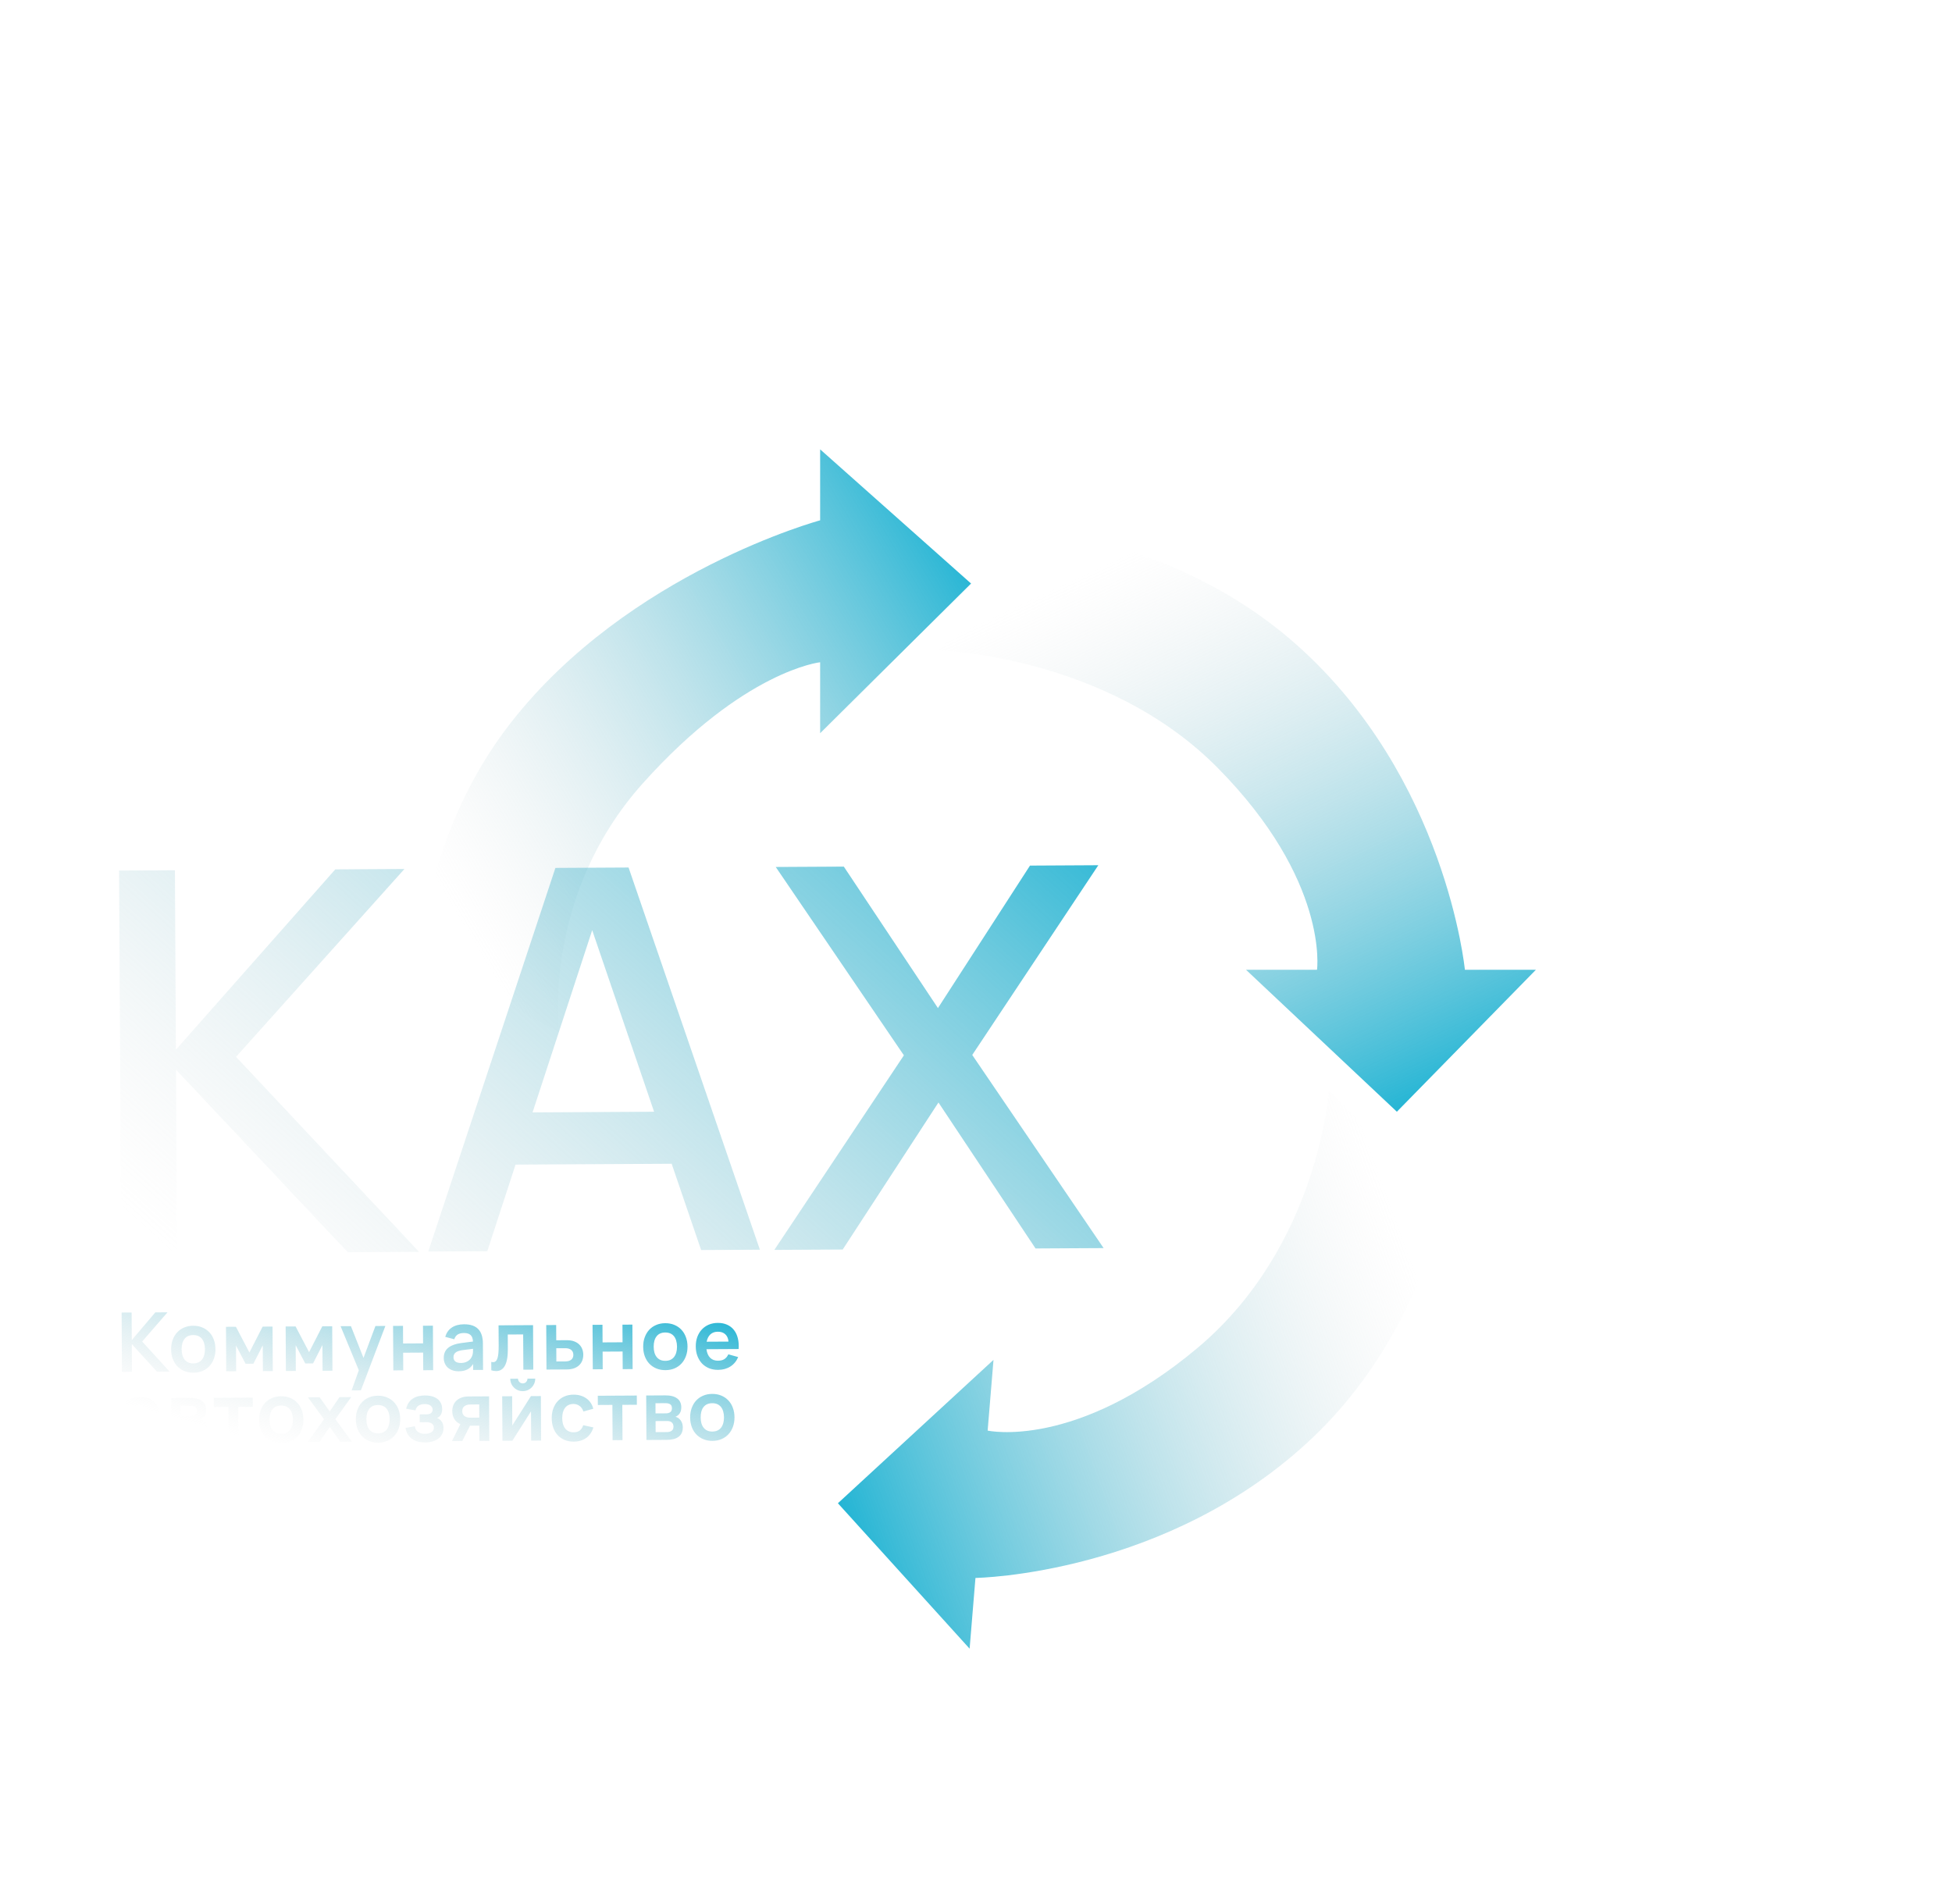 <?xml version="1.0" encoding="UTF-8"?> <svg xmlns="http://www.w3.org/2000/svg" width="330" height="322" viewBox="0 0 330 322" fill="none"><path d="M170.651 97.981L158.651 87.981C158.651 87.981 193.784 86.477 219.151 108.983C244.519 131.488 247.65 163.982 247.65 163.982L259.651 163.982L236.151 187.982L210.651 163.982L222.651 163.982C222.651 163.982 224.739 148.941 205.851 129.83C186.963 110.718 158.651 109.981 158.651 109.981L170.651 97.981Z" fill="url(#paint0_linear_598_3)"></path><path d="M235.651 195.482L247.651 183.886C247.651 183.886 246.589 219.519 222.07 242.945C197.551 266.372 164.909 266.814 164.909 266.814L163.92 278.774L141.654 254.185L167.958 229.941L166.969 241.9C166.969 241.9 181.787 245.221 202.39 227.972C222.993 210.723 224.651 184.386 224.651 184.386L235.651 195.482Z" fill="url(#paint1_linear_598_3)"></path><path d="M80.272 167.352L70.347 179.754C70.347 179.754 66.554 147.505 86.427 122.119C106.3 96.734 138.651 87.981 138.651 87.981L138.651 75.981L164.165 98.67L138.651 123.981L138.651 111.981C138.651 111.981 125.812 113.334 108.701 132.423C91.59 151.511 94.486 174.388 94.486 174.388L80.272 167.352Z" fill="url(#paint2_linear_598_3)"></path><path d="M20.481 211.946L20.128 147.202L29.57 147.151L29.735 177.499L56.681 147.003L68.371 146.939L39.903 178.703L70.837 211.671L58.787 211.737L29.753 180.871L29.922 211.894L20.481 211.946ZM106.262 146.688L128.466 211.312L118.53 211.367L113.549 196.781L87.157 196.925L82.381 211.564L72.4 211.618L93.898 146.755L106.262 146.688ZM90.032 188.097L110.579 187.985L100.115 157.287L90.032 188.097ZM142.467 211.281L130.912 211.344L152.809 178.447L131.144 146.597L142.654 146.535L158.566 170.458L174.127 146.363L185.681 146.3L164.364 178.384L186.574 211.041L175.064 211.103L158.653 186.419L142.467 211.281Z" fill="url(#paint3_linear_598_3)"></path><path d="M20.56 221.941L22.253 221.932L22.278 226.599L26.258 221.91L28.319 221.899L24.035 226.84L28.667 231.927L26.535 231.939L22.282 227.274L22.307 231.962L20.615 231.971L20.56 221.941ZM32.692 232.114C32.13 232.117 31.619 232.023 31.158 231.83C30.698 231.638 30.301 231.368 29.97 231.022C29.643 230.675 29.387 230.259 29.204 229.772C29.025 229.286 28.933 228.75 28.93 228.165C28.927 227.58 29.015 227.043 29.193 226.554C29.372 226.066 29.622 225.646 29.945 225.296C30.273 224.942 30.666 224.668 31.125 224.475C31.584 224.277 32.092 224.177 32.649 224.174C33.215 224.171 33.729 224.266 34.19 224.458C34.651 224.646 35.047 224.916 35.378 225.267C35.71 225.613 35.965 226.03 36.144 226.516C36.328 227.003 36.422 227.539 36.425 228.124C36.428 228.709 36.34 229.246 36.162 229.734C35.983 230.223 35.73 230.644 35.403 230.999C35.08 231.349 34.686 231.623 34.223 231.82C33.764 232.013 33.254 232.111 32.692 232.114ZM32.684 230.54C32.999 230.539 33.28 230.484 33.526 230.375C33.771 230.263 33.977 230.104 34.143 229.898C34.309 229.689 34.435 229.435 34.522 229.137C34.608 228.839 34.651 228.505 34.649 228.133C34.647 227.757 34.601 227.421 34.511 227.124C34.426 226.828 34.299 226.577 34.131 226.374C33.962 226.166 33.755 226.009 33.508 225.904C33.261 225.798 32.978 225.746 32.657 225.748C32.017 225.752 31.53 225.966 31.198 226.39C30.866 226.81 30.702 227.398 30.706 228.155C30.708 228.531 30.752 228.867 30.837 229.164C30.927 229.461 31.056 229.711 31.224 229.914C31.393 230.118 31.598 230.275 31.84 230.385C32.087 230.49 32.368 230.542 32.684 230.54ZM38.245 231.875L38.204 224.353L39.882 224.344L42.163 228.692L44.403 224.319L46.074 224.31L46.115 231.832L44.444 231.841L44.42 227.488L42.835 230.596L41.518 230.604L39.899 227.513L39.923 231.866L38.245 231.875ZM48.331 231.82L48.291 224.298L49.969 224.289L52.25 228.637L54.489 224.264L56.161 224.255L56.202 231.777L54.531 231.786L54.507 227.433L52.922 230.541L51.605 230.549L49.986 227.458L50.01 231.811L48.331 231.82ZM59.44 235.103L60.661 231.704L57.577 224.247L59.325 224.238L61.451 229.61L63.469 224.215L65.148 224.206L61.014 235.094L59.44 235.103ZM66.492 231.721L66.451 224.199L68.13 224.19L68.146 227.171L71.524 227.152L71.508 224.171L73.186 224.162L73.227 231.685L71.549 231.694L71.532 228.713L68.154 228.731L68.171 231.712L66.492 231.721ZM78.438 223.925C79.515 223.919 80.315 224.186 80.838 224.726C81.366 225.262 81.633 226.085 81.639 227.195L81.663 231.639L79.992 231.648L79.986 230.638C79.494 231.453 78.686 231.864 77.562 231.87C77.181 231.872 76.835 231.82 76.523 231.715C76.211 231.61 75.944 231.461 75.72 231.267C75.5 231.068 75.329 230.83 75.207 230.552C75.085 230.274 75.023 229.966 75.021 229.627C75.017 228.889 75.267 228.314 75.771 227.902C76.279 227.491 77.016 227.222 77.982 227.096L79.958 226.842C79.942 226.34 79.807 225.974 79.555 225.743C79.303 225.513 78.933 225.399 78.446 225.401C77.991 225.404 77.632 225.489 77.368 225.658C77.104 225.826 76.915 226.092 76.801 226.455L75.273 226.052C75.469 225.364 75.838 224.84 76.379 224.479C76.921 224.114 77.607 223.929 78.438 223.925ZM78.225 228.293C77.687 228.361 77.29 228.493 77.036 228.69C76.786 228.881 76.662 229.144 76.664 229.479C76.668 230.143 77.099 230.472 77.958 230.468C78.19 230.466 78.406 230.435 78.605 230.374C78.805 230.312 78.983 230.23 79.14 230.127C79.302 230.019 79.441 229.893 79.556 229.748C79.671 229.599 79.759 229.441 79.818 229.273C79.896 229.092 79.942 228.899 79.954 228.695C79.967 228.49 79.973 228.304 79.972 228.137L79.972 228.068L78.225 228.293ZM83.051 230.28C83.163 230.312 83.27 230.327 83.372 230.327C83.553 230.326 83.704 230.267 83.824 230.15C83.948 230.029 84.045 229.852 84.113 229.619C84.186 229.387 84.236 229.098 84.262 228.755C84.292 228.406 84.306 228.007 84.304 227.556L84.285 224.102L90.115 224.07L90.156 231.592L88.477 231.601L88.445 225.639L85.84 225.653L85.853 228.133C85.857 228.769 85.816 229.32 85.73 229.784C85.644 230.249 85.519 230.633 85.353 230.936C85.188 231.239 84.98 231.465 84.73 231.615C84.485 231.76 84.202 231.834 83.882 231.835C83.626 231.837 83.352 231.794 83.059 231.708L83.051 230.28ZM95.827 231.561L92.386 231.58L92.345 224.058L94.024 224.049L94.038 226.626L95.8 226.616C96.278 226.613 96.692 226.676 97.041 226.804C97.395 226.932 97.686 227.11 97.915 227.336C98.148 227.558 98.321 227.819 98.434 228.12C98.547 228.417 98.605 228.735 98.607 229.073C98.609 229.412 98.555 229.733 98.445 230.036C98.335 230.333 98.165 230.597 97.934 230.825C97.707 231.05 97.418 231.228 97.066 231.36C96.718 231.491 96.305 231.559 95.827 231.561ZM95.569 230.205C95.811 230.203 96.017 230.174 96.189 230.118C96.36 230.056 96.501 229.977 96.612 229.878C96.723 229.776 96.804 229.657 96.854 229.522C96.904 229.387 96.929 229.241 96.928 229.083C96.927 228.925 96.901 228.779 96.849 228.644C96.797 228.505 96.715 228.387 96.603 228.29C96.491 228.189 96.349 228.111 96.177 228.056C96.005 227.996 95.798 227.967 95.557 227.969L94.045 227.977L94.058 230.213L95.569 230.205ZM100.215 231.537L100.174 224.015L101.852 224.006L101.869 226.987L105.247 226.969L105.231 223.988L106.909 223.978L106.95 231.501L105.271 231.51L105.255 228.529L101.877 228.547L101.893 231.528L100.215 231.537ZM112.496 231.679C111.935 231.683 111.423 231.588 110.963 231.395C110.502 231.203 110.106 230.933 109.774 230.587C109.447 230.24 109.192 229.824 109.008 229.337C108.829 228.851 108.738 228.315 108.735 227.73C108.731 227.145 108.819 226.608 108.997 226.119C109.176 225.631 109.427 225.211 109.75 224.861C110.078 224.507 110.471 224.233 110.929 224.04C111.388 223.843 111.896 223.742 112.453 223.739C113.02 223.736 113.533 223.831 113.994 224.023C114.455 224.211 114.851 224.481 115.183 224.832C115.514 225.178 115.77 225.595 115.949 226.081C116.132 226.568 116.226 227.104 116.229 227.689C116.232 228.274 116.145 228.811 115.966 229.299C115.788 229.788 115.535 230.209 115.207 230.564C114.884 230.914 114.491 231.188 114.027 231.386C113.569 231.578 113.058 231.676 112.496 231.679ZM112.488 230.105C112.804 230.104 113.084 230.049 113.33 229.941C113.575 229.828 113.781 229.669 113.947 229.464C114.113 229.254 114.239 229 114.326 228.702C114.413 228.405 114.455 228.07 114.453 227.699C114.451 227.322 114.405 226.986 114.315 226.689C114.23 226.393 114.103 226.143 113.935 225.939C113.767 225.731 113.559 225.574 113.312 225.469C113.066 225.363 112.782 225.312 112.462 225.313C111.821 225.317 111.335 225.531 111.003 225.955C110.671 226.375 110.507 226.963 110.511 227.72C110.513 228.096 110.556 228.433 110.642 228.729C110.731 229.026 110.86 229.276 111.029 229.479C111.197 229.683 111.402 229.84 111.644 229.95C111.891 230.055 112.172 230.107 112.488 230.105ZM121.392 230.085C121.824 230.082 122.181 229.992 122.463 229.814C122.745 229.632 122.969 229.361 123.134 229.003L124.794 229.467C124.506 230.156 124.067 230.688 123.48 231.062C122.892 231.437 122.199 231.627 121.4 231.631C120.838 231.634 120.325 231.542 119.859 231.354C119.399 231.161 119.002 230.892 118.671 230.545C118.344 230.194 118.089 229.775 117.905 229.289C117.721 228.802 117.628 228.266 117.624 227.681C117.621 227.087 117.709 226.545 117.887 226.057C118.07 225.568 118.326 225.149 118.653 224.799C118.981 224.449 119.372 224.177 119.826 223.985C120.285 223.792 120.79 223.694 121.343 223.691C121.942 223.687 122.47 223.789 122.926 223.996C123.387 224.202 123.769 224.497 124.073 224.881C124.377 225.265 124.598 225.73 124.735 226.277C124.873 226.82 124.918 227.43 124.871 228.108L119.431 228.138C119.509 228.76 119.716 229.242 120.052 229.584C120.393 229.921 120.839 230.088 121.392 230.085ZM123.157 226.85C123.113 226.316 122.932 225.904 122.614 225.613C122.302 225.322 121.88 225.178 121.351 225.181C120.84 225.184 120.423 225.333 120.1 225.627C119.781 225.921 119.57 226.336 119.466 226.87L123.157 226.85ZM23.668 236.223C24.745 236.217 25.545 236.485 26.069 237.025C26.596 237.561 26.863 238.384 26.869 239.493L26.893 243.937L25.222 243.946L25.216 242.936C24.724 243.752 23.916 244.162 22.792 244.168C22.411 244.171 22.065 244.119 21.753 244.014C21.442 243.909 21.174 243.759 20.95 243.566C20.73 243.367 20.56 243.129 20.437 242.851C20.315 242.573 20.253 242.265 20.251 241.926C20.247 241.187 20.497 240.612 21.001 240.201C21.51 239.79 22.247 239.521 23.212 239.395L25.188 239.14C25.172 238.639 25.037 238.273 24.785 238.042C24.533 237.811 24.164 237.697 23.676 237.7C23.221 237.702 22.862 237.788 22.598 237.956C22.334 238.125 22.145 238.391 22.031 238.754L20.503 238.351C20.699 237.663 21.068 237.138 21.609 236.778C22.151 236.413 22.837 236.228 23.668 236.223ZM23.455 240.592C22.917 240.66 22.52 240.792 22.266 240.988C22.016 241.18 21.892 241.443 21.894 241.777C21.898 242.441 22.329 242.771 23.188 242.766C23.42 242.765 23.636 242.734 23.835 242.672C24.035 242.611 24.213 242.529 24.37 242.426C24.532 242.318 24.671 242.192 24.786 242.047C24.902 241.898 24.989 241.74 25.048 241.572C25.126 241.391 25.172 241.198 25.185 240.993C25.197 240.789 25.203 240.603 25.202 240.436L25.202 240.366L23.455 240.592ZM32.433 243.907L28.971 243.926L28.93 236.404L32.162 236.386C33.035 236.381 33.702 236.552 34.164 236.897C34.626 237.238 34.858 237.739 34.862 238.398C34.864 238.816 34.775 239.158 34.596 239.423C34.421 239.684 34.18 239.876 33.874 239.999C34.246 240.099 34.545 240.308 34.769 240.628C34.999 240.942 35.114 241.334 35.117 241.803C35.121 242.485 34.894 243.007 34.436 243.367C33.978 243.722 33.31 243.902 32.433 243.907ZM32.183 237.702L30.498 237.711L30.507 239.432L32.262 239.422C32.564 239.421 32.81 239.354 32.999 239.223C33.189 239.092 33.283 238.873 33.281 238.567C33.28 238.247 33.183 238.022 32.992 237.893C32.801 237.764 32.531 237.7 32.183 237.702ZM32.419 242.591C32.767 242.589 33.041 242.513 33.239 242.363C33.443 242.209 33.544 241.972 33.542 241.651C33.541 241.489 33.513 241.349 33.456 241.234C33.404 241.113 33.332 241.016 33.239 240.942C33.145 240.864 33.034 240.806 32.903 240.77C32.773 240.734 32.631 240.716 32.478 240.717L30.514 240.727L30.524 242.601L32.419 242.591ZM38.632 243.873L38.6 237.911L36.141 237.924L36.132 236.364L42.728 236.328L42.737 237.888L40.278 237.902L40.311 243.864L38.632 243.873ZM47.558 244.034C46.996 244.037 46.485 243.942 46.024 243.749C45.563 243.557 45.167 243.287 44.836 242.941C44.509 242.594 44.253 242.178 44.069 241.691C43.89 241.205 43.799 240.669 43.796 240.084C43.793 239.499 43.88 238.962 44.059 238.473C44.237 237.985 44.488 237.566 44.811 237.215C45.139 236.861 45.532 236.587 45.991 236.394C46.45 236.197 46.958 236.096 47.515 236.093C48.081 236.09 48.595 236.185 49.056 236.377C49.516 236.565 49.913 236.835 50.244 237.186C50.576 237.532 50.831 237.949 51.01 238.435C51.194 238.922 51.287 239.458 51.291 240.043C51.294 240.628 51.206 241.165 51.028 241.653C50.849 242.142 50.596 242.564 50.268 242.918C49.945 243.268 49.552 243.542 49.089 243.74C48.63 243.932 48.12 244.03 47.558 244.034ZM47.549 242.459C47.865 242.458 48.146 242.403 48.391 242.295C48.637 242.182 48.843 242.023 49.009 241.818C49.175 241.608 49.301 241.354 49.388 241.056C49.474 240.759 49.517 240.424 49.514 240.053C49.512 239.676 49.467 239.34 49.377 239.043C49.291 238.747 49.165 238.497 48.996 238.293C48.828 238.085 48.621 237.928 48.374 237.823C48.127 237.717 47.844 237.666 47.523 237.667C46.883 237.671 46.396 237.885 46.064 238.309C45.732 238.729 45.568 239.317 45.572 240.074C45.574 240.45 45.618 240.787 45.703 241.083C45.793 241.38 45.922 241.63 46.09 241.834C46.258 242.037 46.464 242.194 46.706 242.304C46.952 242.409 47.234 242.461 47.549 242.459ZM52.044 243.8L54.774 239.982L52.058 236.277L54.036 236.267L55.742 238.66L57.394 236.248L59.372 236.238L56.697 239.972L59.482 243.76L57.504 243.77L55.756 241.293L54.022 243.789L52.044 243.8ZM63.923 243.944C63.361 243.947 62.85 243.853 62.389 243.66C61.928 243.468 61.532 243.198 61.2 242.852C60.873 242.505 60.618 242.089 60.434 241.602C60.255 241.116 60.164 240.58 60.161 239.995C60.158 239.41 60.245 238.873 60.424 238.384C60.602 237.896 60.853 237.476 61.176 237.126C61.504 236.772 61.897 236.498 62.356 236.305C62.814 236.107 63.322 236.007 63.88 236.004C64.446 236.001 64.96 236.096 65.42 236.288C65.881 236.476 66.277 236.746 66.609 237.097C66.941 237.443 67.196 237.86 67.375 238.346C67.559 238.833 67.652 239.369 67.655 239.954C67.659 240.539 67.571 241.076 67.392 241.564C67.214 242.053 66.961 242.474 66.633 242.829C66.31 243.179 65.917 243.453 65.454 243.65C64.995 243.843 64.485 243.941 63.923 243.944ZM63.914 242.37C64.23 242.369 64.511 242.314 64.756 242.205C65.002 242.093 65.207 241.934 65.374 241.728C65.54 241.519 65.666 241.265 65.752 240.967C65.839 240.669 65.881 240.335 65.879 239.963C65.877 239.587 65.831 239.251 65.741 238.954C65.656 238.657 65.529 238.407 65.361 238.204C65.193 237.996 64.985 237.839 64.739 237.734C64.492 237.628 64.209 237.576 63.888 237.578C63.247 237.582 62.761 237.796 62.429 238.22C62.097 238.64 61.933 239.228 61.937 239.985C61.939 240.361 61.983 240.697 62.068 240.994C62.158 241.291 62.287 241.541 62.455 241.744C62.623 241.948 62.828 242.104 63.071 242.215C63.317 242.32 63.599 242.372 63.914 242.37ZM71.892 243.901C70.954 243.906 70.198 243.701 69.625 243.286C69.052 242.872 68.695 242.261 68.556 241.453L70.129 241.166C70.163 241.394 70.229 241.588 70.327 241.75C70.426 241.912 70.549 242.046 70.698 242.152C70.848 242.253 71.018 242.329 71.208 242.379C71.403 242.425 71.615 242.447 71.842 242.445C72.321 242.443 72.692 242.35 72.955 242.168C73.219 241.985 73.35 241.736 73.348 241.42C73.347 241.086 73.227 240.845 72.989 240.698C72.756 240.551 72.452 240.478 72.076 240.48L70.961 240.486L70.954 239.163L72.068 239.157C72.43 239.155 72.699 239.083 72.875 238.943C73.051 238.803 73.138 238.61 73.137 238.364C73.136 238.206 73.1 238.069 73.03 237.953C72.964 237.833 72.871 237.734 72.75 237.655C72.633 237.572 72.493 237.513 72.331 237.476C72.168 237.436 71.992 237.416 71.801 237.417C71.365 237.419 71.014 237.507 70.751 237.68C70.492 237.853 70.321 238.121 70.24 238.484L68.664 238.207C68.759 237.793 68.906 237.444 69.104 237.16C69.307 236.875 69.547 236.644 69.825 236.466C70.102 236.288 70.41 236.161 70.749 236.085C71.092 236.004 71.45 235.963 71.821 235.961C72.281 235.958 72.692 236.009 73.055 236.114C73.418 236.214 73.722 236.364 73.97 236.562C74.222 236.76 74.413 237.003 74.545 237.29C74.681 237.577 74.75 237.904 74.752 238.271C74.754 238.629 74.686 238.931 74.548 239.178C74.415 239.425 74.193 239.626 73.883 239.781C74.218 239.89 74.483 240.093 74.68 240.389C74.877 240.685 74.976 241.04 74.978 241.453C74.98 241.806 74.912 242.132 74.775 242.429C74.637 242.727 74.434 242.986 74.166 243.206C73.903 243.421 73.578 243.59 73.194 243.713C72.814 243.836 72.38 243.898 71.892 243.901ZM76.404 243.667L77.83 240.811C77.365 240.604 77.019 240.307 76.794 239.918C76.574 239.529 76.463 239.095 76.46 238.617C76.458 238.278 76.512 237.96 76.622 237.662C76.732 237.36 76.9 237.096 77.126 236.872C77.357 236.643 77.646 236.463 77.994 236.331C78.346 236.199 78.761 236.132 79.24 236.129L82.68 236.111L82.721 243.633L81.05 243.642L81.036 241.065L79.454 241.074L78.159 243.658L76.404 243.667ZM79.505 237.486C79.263 237.487 79.057 237.519 78.885 237.58C78.714 237.637 78.573 237.716 78.462 237.819C78.351 237.917 78.27 238.034 78.22 238.169C78.169 238.304 78.145 238.45 78.145 238.608C78.146 238.766 78.173 238.912 78.225 239.046C78.276 239.181 78.358 239.299 78.47 239.4C78.582 239.497 78.724 239.575 78.896 239.635C79.069 239.69 79.275 239.716 79.517 239.715L81.028 239.707L81.016 237.478L79.505 237.486ZM88.386 235.23C88.001 235.232 87.645 235.141 87.319 234.957C86.998 234.768 86.741 234.514 86.549 234.195C86.361 233.871 86.266 233.516 86.264 233.131L87.574 233.124C87.574 233.272 87.61 233.407 87.68 233.527C87.755 233.647 87.853 233.744 87.974 233.818C88.096 233.887 88.23 233.921 88.379 233.92C88.528 233.919 88.662 233.884 88.782 233.814C88.903 233.739 88.997 233.641 89.066 233.519C89.14 233.398 89.176 233.263 89.176 233.115L90.485 233.108C90.487 233.493 90.394 233.849 90.205 234.175C90.021 234.496 89.767 234.753 89.443 234.945C89.124 235.133 88.772 235.228 88.386 235.23ZM91.434 236.063L91.475 243.585L89.797 243.594L89.77 238.649L86.621 243.612L84.942 243.621L84.901 236.098L86.58 236.089L86.607 241.035L89.756 236.072L91.434 236.063ZM96.978 243.764C96.402 243.767 95.886 243.67 95.43 243.473C94.974 243.276 94.584 243.002 94.262 242.651C93.944 242.299 93.701 241.883 93.531 241.401C93.361 240.914 93.275 240.385 93.272 239.814C93.268 239.234 93.351 238.702 93.52 238.218C93.694 237.729 93.94 237.308 94.259 236.953C94.577 236.598 94.964 236.322 95.418 236.125C95.876 235.927 96.389 235.827 96.955 235.824C97.382 235.821 97.78 235.875 98.147 235.984C98.515 236.094 98.843 236.252 99.132 236.46C99.421 236.662 99.664 236.912 99.86 237.208C100.062 237.504 100.207 237.838 100.298 238.209L98.629 238.671C98.496 238.263 98.279 237.948 97.976 237.727C97.677 237.506 97.333 237.396 96.943 237.398C96.618 237.4 96.335 237.462 96.094 237.584C95.858 237.701 95.662 237.867 95.505 238.082C95.348 238.291 95.231 238.545 95.154 238.843C95.081 239.136 95.046 239.456 95.048 239.804C95.049 240.162 95.091 240.489 95.171 240.786C95.257 241.078 95.379 241.328 95.538 241.536C95.701 241.744 95.902 241.906 96.139 242.02C96.377 242.135 96.653 242.192 96.969 242.19C97.419 242.188 97.772 242.084 98.026 241.878C98.28 241.672 98.472 241.376 98.599 240.99L100.315 241.364C100.082 242.136 99.679 242.728 99.106 243.14C98.532 243.551 97.823 243.76 96.978 243.764ZM103.561 243.519L103.528 237.557L101.07 237.571L101.061 236.01L107.657 235.974L107.666 237.535L105.207 237.548L105.239 243.51L103.561 243.519ZM112.747 243.469L109.285 243.488L109.244 235.966L112.476 235.948C113.349 235.943 114.016 236.114 114.478 236.46C114.94 236.801 115.172 237.301 115.176 237.96C115.178 238.378 115.089 238.72 114.91 238.986C114.735 239.247 114.494 239.438 114.188 239.561C114.561 239.661 114.859 239.871 115.083 240.19C115.313 240.504 115.429 240.896 115.431 241.365C115.435 242.048 115.208 242.569 114.75 242.929C114.292 243.284 113.625 243.465 112.747 243.469ZM112.497 237.265L110.812 237.274L110.821 238.994L112.576 238.985C112.878 238.983 113.124 238.917 113.314 238.786C113.503 238.654 113.597 238.436 113.596 238.129C113.594 237.809 113.497 237.584 113.306 237.455C113.115 237.326 112.846 237.263 112.497 237.265ZM112.733 242.153C113.081 242.151 113.355 242.075 113.554 241.926C113.757 241.771 113.858 241.534 113.856 241.213C113.855 241.051 113.827 240.912 113.77 240.796C113.719 240.676 113.646 240.578 113.553 240.505C113.46 240.426 113.348 240.369 113.218 240.332C113.087 240.296 112.946 240.278 112.792 240.279L110.828 240.29L110.838 242.163L112.733 242.153ZM120.438 243.636C119.876 243.639 119.365 243.545 118.904 243.352C118.443 243.16 118.047 242.89 117.715 242.544C117.389 242.197 117.133 241.781 116.949 241.294C116.77 240.808 116.679 240.272 116.676 239.687C116.673 239.102 116.76 238.565 116.939 238.076C117.117 237.588 117.368 237.168 117.691 236.818C118.019 236.464 118.412 236.19 118.871 235.997C119.33 235.799 119.837 235.699 120.395 235.696C120.961 235.693 121.475 235.788 121.936 235.98C122.396 236.168 122.792 236.438 123.124 236.789C123.456 237.135 123.711 237.552 123.89 238.038C124.074 238.525 124.167 239.061 124.171 239.646C124.174 240.231 124.086 240.768 123.908 241.256C123.729 241.745 123.476 242.166 123.148 242.521C122.825 242.871 122.432 243.145 121.969 243.342C121.51 243.535 121 243.633 120.438 243.636ZM120.429 242.062C120.745 242.061 121.026 242.006 121.271 241.897C121.517 241.785 121.723 241.626 121.889 241.42C122.055 241.211 122.181 240.957 122.268 240.659C122.354 240.361 122.396 240.027 122.394 239.655C122.392 239.279 122.346 238.943 122.257 238.646C122.171 238.349 122.045 238.099 121.876 237.896C121.708 237.688 121.501 237.531 121.254 237.426C121.007 237.32 120.724 237.268 120.403 237.27C119.762 237.274 119.276 237.488 118.944 237.912C118.612 238.332 118.448 238.92 118.452 239.677C118.454 240.053 118.498 240.389 118.583 240.686C118.673 240.983 118.802 241.233 118.97 241.436C119.138 241.64 119.344 241.797 119.586 241.907C119.832 242.012 120.114 242.064 120.429 242.062Z" fill="url(#paint4_linear_598_3)"></path><defs><linearGradient id="paint0_linear_598_3" x1="196.808" y1="90.772" x2="244.978" y2="194.266" gradientUnits="userSpaceOnUse"><stop stop-color="#D8D8D8" stop-opacity="0"></stop><stop offset="1" stop-color="#00ABD0"></stop></linearGradient><linearGradient id="paint1_linear_598_3" x1="241.835" y1="221.854" x2="134.657" y2="261.044" gradientUnits="userSpaceOnUse"><stop stop-color="#D8D8D8" stop-opacity="0"></stop><stop offset="1" stop-color="#00ABD0"></stop></linearGradient><linearGradient id="paint2_linear_598_3" x1="69.982" y1="142.699" x2="167.546" y2="83.909" gradientUnits="userSpaceOnUse"><stop stop-color="#D8D8D8" stop-opacity="0"></stop><stop offset="1" stop-color="#00ABD0"></stop></linearGradient><linearGradient id="paint3_linear_598_3" x1="11.841" y1="196.314" x2="130.396" y2="65.777" gradientUnits="userSpaceOnUse"><stop stop-color="#D8D8D8" stop-opacity="0"></stop><stop offset="1" stop-color="#00ABD0"></stop></linearGradient><linearGradient id="paint4_linear_598_3" x1="18.249" y1="236.657" x2="30.363" y2="193.41" gradientUnits="userSpaceOnUse"><stop stop-color="#D8D8D8" stop-opacity="0"></stop><stop offset="1" stop-color="#00ABD0"></stop></linearGradient></defs></svg> 